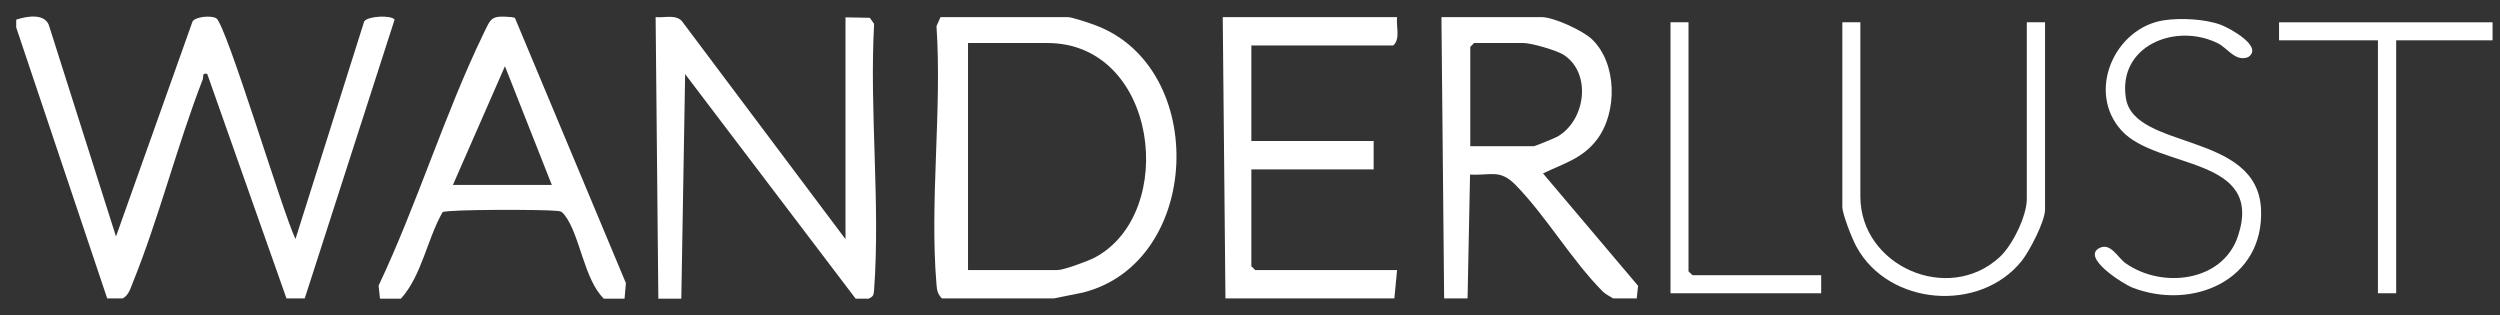 <svg width="111" height="14" viewBox="0 0 111 14" fill="none" xmlns="http://www.w3.org/2000/svg">
<rect x="0" y="0" width="111" height="14" fill="#333333" stroke="none"/>
<g id="dqkNWl">
<g id="Group">
<path id="Vector" d="M0.7 0.88C1.19 0.71 2.03 0.57 2.19 1.18L5.15 10.5L8.55 0.95C8.7 0.73 9.38 0.68 9.6 0.81C10.05 1.08 12.57 9.51 13.12 10.61L16.17 0.95C16.33 0.71 17.37 0.66 17.52 0.87L13.53 13.25H12.72L9.2 3.28C8.95 3.23 9.05 3.39 9 3.53C7.86 6.47 7.06 9.68 5.88 12.59C5.78 12.84 5.71 13.1 5.45 13.25H4.76L0.72 1.22V0.88H0.7Z" fill="white"/>
<path id="Vector_2" d="M46.79 13.25H41.82C41.63 13.05 41.6 12.89 41.58 12.63C41.27 8.96 41.83 4.87 41.58 1.16L41.76 0.76H47.42C47.59 0.76 48.43 1.04 48.66 1.13C53.67 3.03 53.36 11.66 48.08 12.99L46.79 13.25ZM42.98 11.99H46.96C47.23 11.99 48.31 11.59 48.6 11.44C52.32 9.47 51.42 1.91 46.5 1.91H42.98V11.99Z" fill="white"/>
<path id="Vector_3" d="M29.23 13.25L29.11 0.76C29.49 0.8 29.98 0.63 30.27 0.93L37.54 10.62V0.77L38.62 0.79L38.81 1.06C38.6 4.92 39.09 9.05 38.81 12.87C38.79 13.1 38.79 13.15 38.57 13.26H37.99L30.42 3.29L30.25 13.26H29.21L29.23 13.25Z" fill="white"/>
<path id="Vector_4" d="M72.66 13.25H71.62C71.46 13.14 71.32 13.09 71.17 12.95C69.8 11.58 68.65 9.6 67.29 8.21C66.59 7.5 66.21 7.8 65.27 7.75L65.16 13.25H64.12L64 0.76H68.45C68.98 0.76 70.29 1.36 70.69 1.75C71.8 2.82 71.82 4.98 70.91 6.19C70.27 7.04 69.42 7.26 68.51 7.7L72.73 12.69L72.67 13.26L72.66 13.25ZM65.27 6.49H68.1C68.16 6.49 69.04 6.13 69.16 6.06C70.41 5.33 70.68 3.24 69.42 2.43C69.1 2.23 67.99 1.91 67.64 1.91H65.45L65.28 2.08V6.49H65.27Z" fill="white"/>
<path id="Vector_5" d="M16.87 13.25L16.81 12.68C18.52 9.07 19.74 5.06 21.47 1.49C21.81 0.79 21.8 0.68 22.71 0.76L22.86 0.79L27.79 12.57L27.73 13.26H26.81C25.93 12.41 25.75 10.42 25.07 9.55C24.93 9.37 24.9 9.38 24.68 9.36C24.17 9.3 19.86 9.29 19.65 9.42C18.96 10.63 18.73 12.23 17.8 13.26H16.88L16.87 13.25ZM24.5 8.21L22.42 2.94L20.11 8.21H24.5Z" fill="white"/>
<path id="Vector_6" d="M54.41 13.25L54.29 0.76H62.03C61.98 1.17 62.19 1.72 61.86 2.02H55.56V6.26H60.99V7.52H55.56V11.82L55.73 11.99H62.03L61.91 13.25H54.4H54.41Z" fill="white"/>
<path id="Vector_7" d="M82.6 0.99V8.72C82.6 11.81 86.49 13.52 88.78 11.42C89.35 10.9 89.99 9.59 89.99 8.84V0.99H90.8V9.3C90.8 9.83 90.11 11.15 89.76 11.59C87.9 13.9 83.86 13.58 82.43 10.96C82.24 10.62 81.8 9.51 81.8 9.18V0.99H82.61H82.6Z" fill="white"/>
<path id="Vector_8" d="M96.08 0.9C96.81 0.79 97.9 0.84 98.6 1.1C99.01 1.25 100.53 2.09 99.81 2.54C99.25 2.75 98.91 2.14 98.47 1.92C96.59 0.99 94.02 2.04 94.39 4.36C94.76 6.68 100.23 5.83 100.39 9.29C100.53 12.44 97.35 13.8 94.68 12.77C94.25 12.6 92.39 11.42 93.22 11.01C93.72 10.76 94.03 11.45 94.38 11.69C96 12.83 98.7 12.52 99.37 10.47C100.54 6.92 95.78 7.53 94.2 5.8C92.62 4.07 93.89 1.23 96.08 0.9Z" fill="white"/>
<path id="Vector_9" d="M110.67 0.99V1.79H106.39V13.02H105.58V1.79H101.19V0.99H110.67Z" fill="white"/>
<path id="Vector_10" d="M74.97 0.99V12.05L75.15 12.22H80.86V13.02H74.17V0.99H74.97Z" fill="white"/>
</g>
</g>
</svg>
